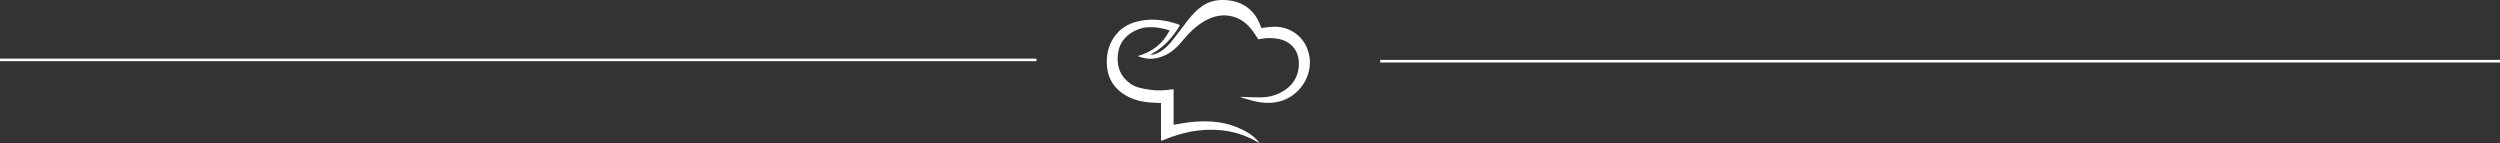<svg width="1920" height="110" viewBox="0 0 1920 110" fill="none" xmlns="http://www.w3.org/2000/svg">
<rect x="0" y="0" width="1920" height="110" fill="#333333" stroke="none"/>
<rect x="1060" y="46" width="957" height="2" fill="white"/>
<g clip-path="url(#clip0_254_80)">
<path d="M891.651 108.015V79.126C889.729 79.028 888.074 78.903 886.409 78.858C878.761 78.652 871.434 77.221 864.765 73.376C855.123 67.83 850.338 59.495 850.018 48.61C849.771 40.239 852.003 32.61 857.446 26.099C862.377 20.196 869.128 17.173 876.639 15.84C886.272 14.123 895.657 15.545 904.824 18.657C905.19 18.782 905.528 18.97 906.223 19.292C900.725 28.8 893.627 36.545 883.335 42.099C886.326 42.206 888.302 41.142 890.251 40.114C894.404 37.913 897.569 34.577 900.414 31C904.494 25.884 908.355 20.598 912.371 15.438C915.554 11.359 919.076 7.594 923.385 4.589C929.093 0.609 935.488 -0.402 942.303 0.135C948.478 0.618 954.058 2.541 958.879 6.44C963.023 9.794 965.795 14.051 967.716 18.899C968.036 19.722 968.365 20.535 968.704 21.349C968.74 21.43 968.859 21.466 968.887 21.492C972.217 21.153 975.482 20.562 978.766 20.535C991.885 20.419 1003.59 29.318 1005.72 43.995C1007.61 57.062 1000.03 70.308 987.86 76.059C981.355 79.135 974.421 79.484 967.487 78.527C963.05 77.919 958.751 76.363 954.396 75.2C953.857 75.057 953.372 74.726 952.649 74.377C958.165 74.529 963.37 74.842 968.576 74.78C973.753 74.717 978.776 73.563 983.377 71.193C992.754 66.355 997.666 58.743 997.52 48.288C997.383 38.45 991.08 31.349 981.118 29.739C978.657 29.345 976.114 29.175 973.625 29.247C971.238 29.318 968.859 29.828 966.325 30.159C964.926 28.048 963.544 25.785 961.98 23.657C958.056 18.308 953.07 14.275 946.438 12.602C938.79 10.671 931.709 12.37 925.031 16.207C917.869 20.312 912.407 26.179 907.23 32.386C902.637 37.895 897.148 42.287 889.976 44.228C884.68 45.668 879.456 45.408 873.794 43.065C884.918 39.818 893.05 33.701 898.292 23.317C896.17 22.754 894.404 22.181 892.593 21.823C885.878 20.491 879.136 20.196 872.76 23.058C864.015 26.993 858.992 33.656 858.398 43.217C857.858 51.884 860.804 59.101 868.131 64.244C872.412 67.249 877.526 68.081 882.612 68.859C888.742 69.807 894.843 69.494 901.329 68.492V95.825C905.372 95.163 908.995 94.447 912.645 93.982C928.05 92.041 942.961 93.276 956.784 100.94C960.91 103.23 964.56 106.11 967.441 109.983C966.792 109.643 966.133 109.321 965.511 108.954C956.729 103.856 947.279 100.833 937.079 99.948C922.095 98.642 907.906 101.611 894.175 107.273C893.709 107.46 893.251 107.657 892.785 107.827C892.602 107.89 892.401 107.89 891.66 107.988L891.651 108.015Z" fill="white"/>
</g>
<rect x="-161" y="45" width="957" height="2" fill="white"/>
<defs>
<clipPath id="clip0_254_80">
<rect width="156" height="110" fill="white" transform="translate(850)"/>
</clipPath>
</defs>
</svg>
